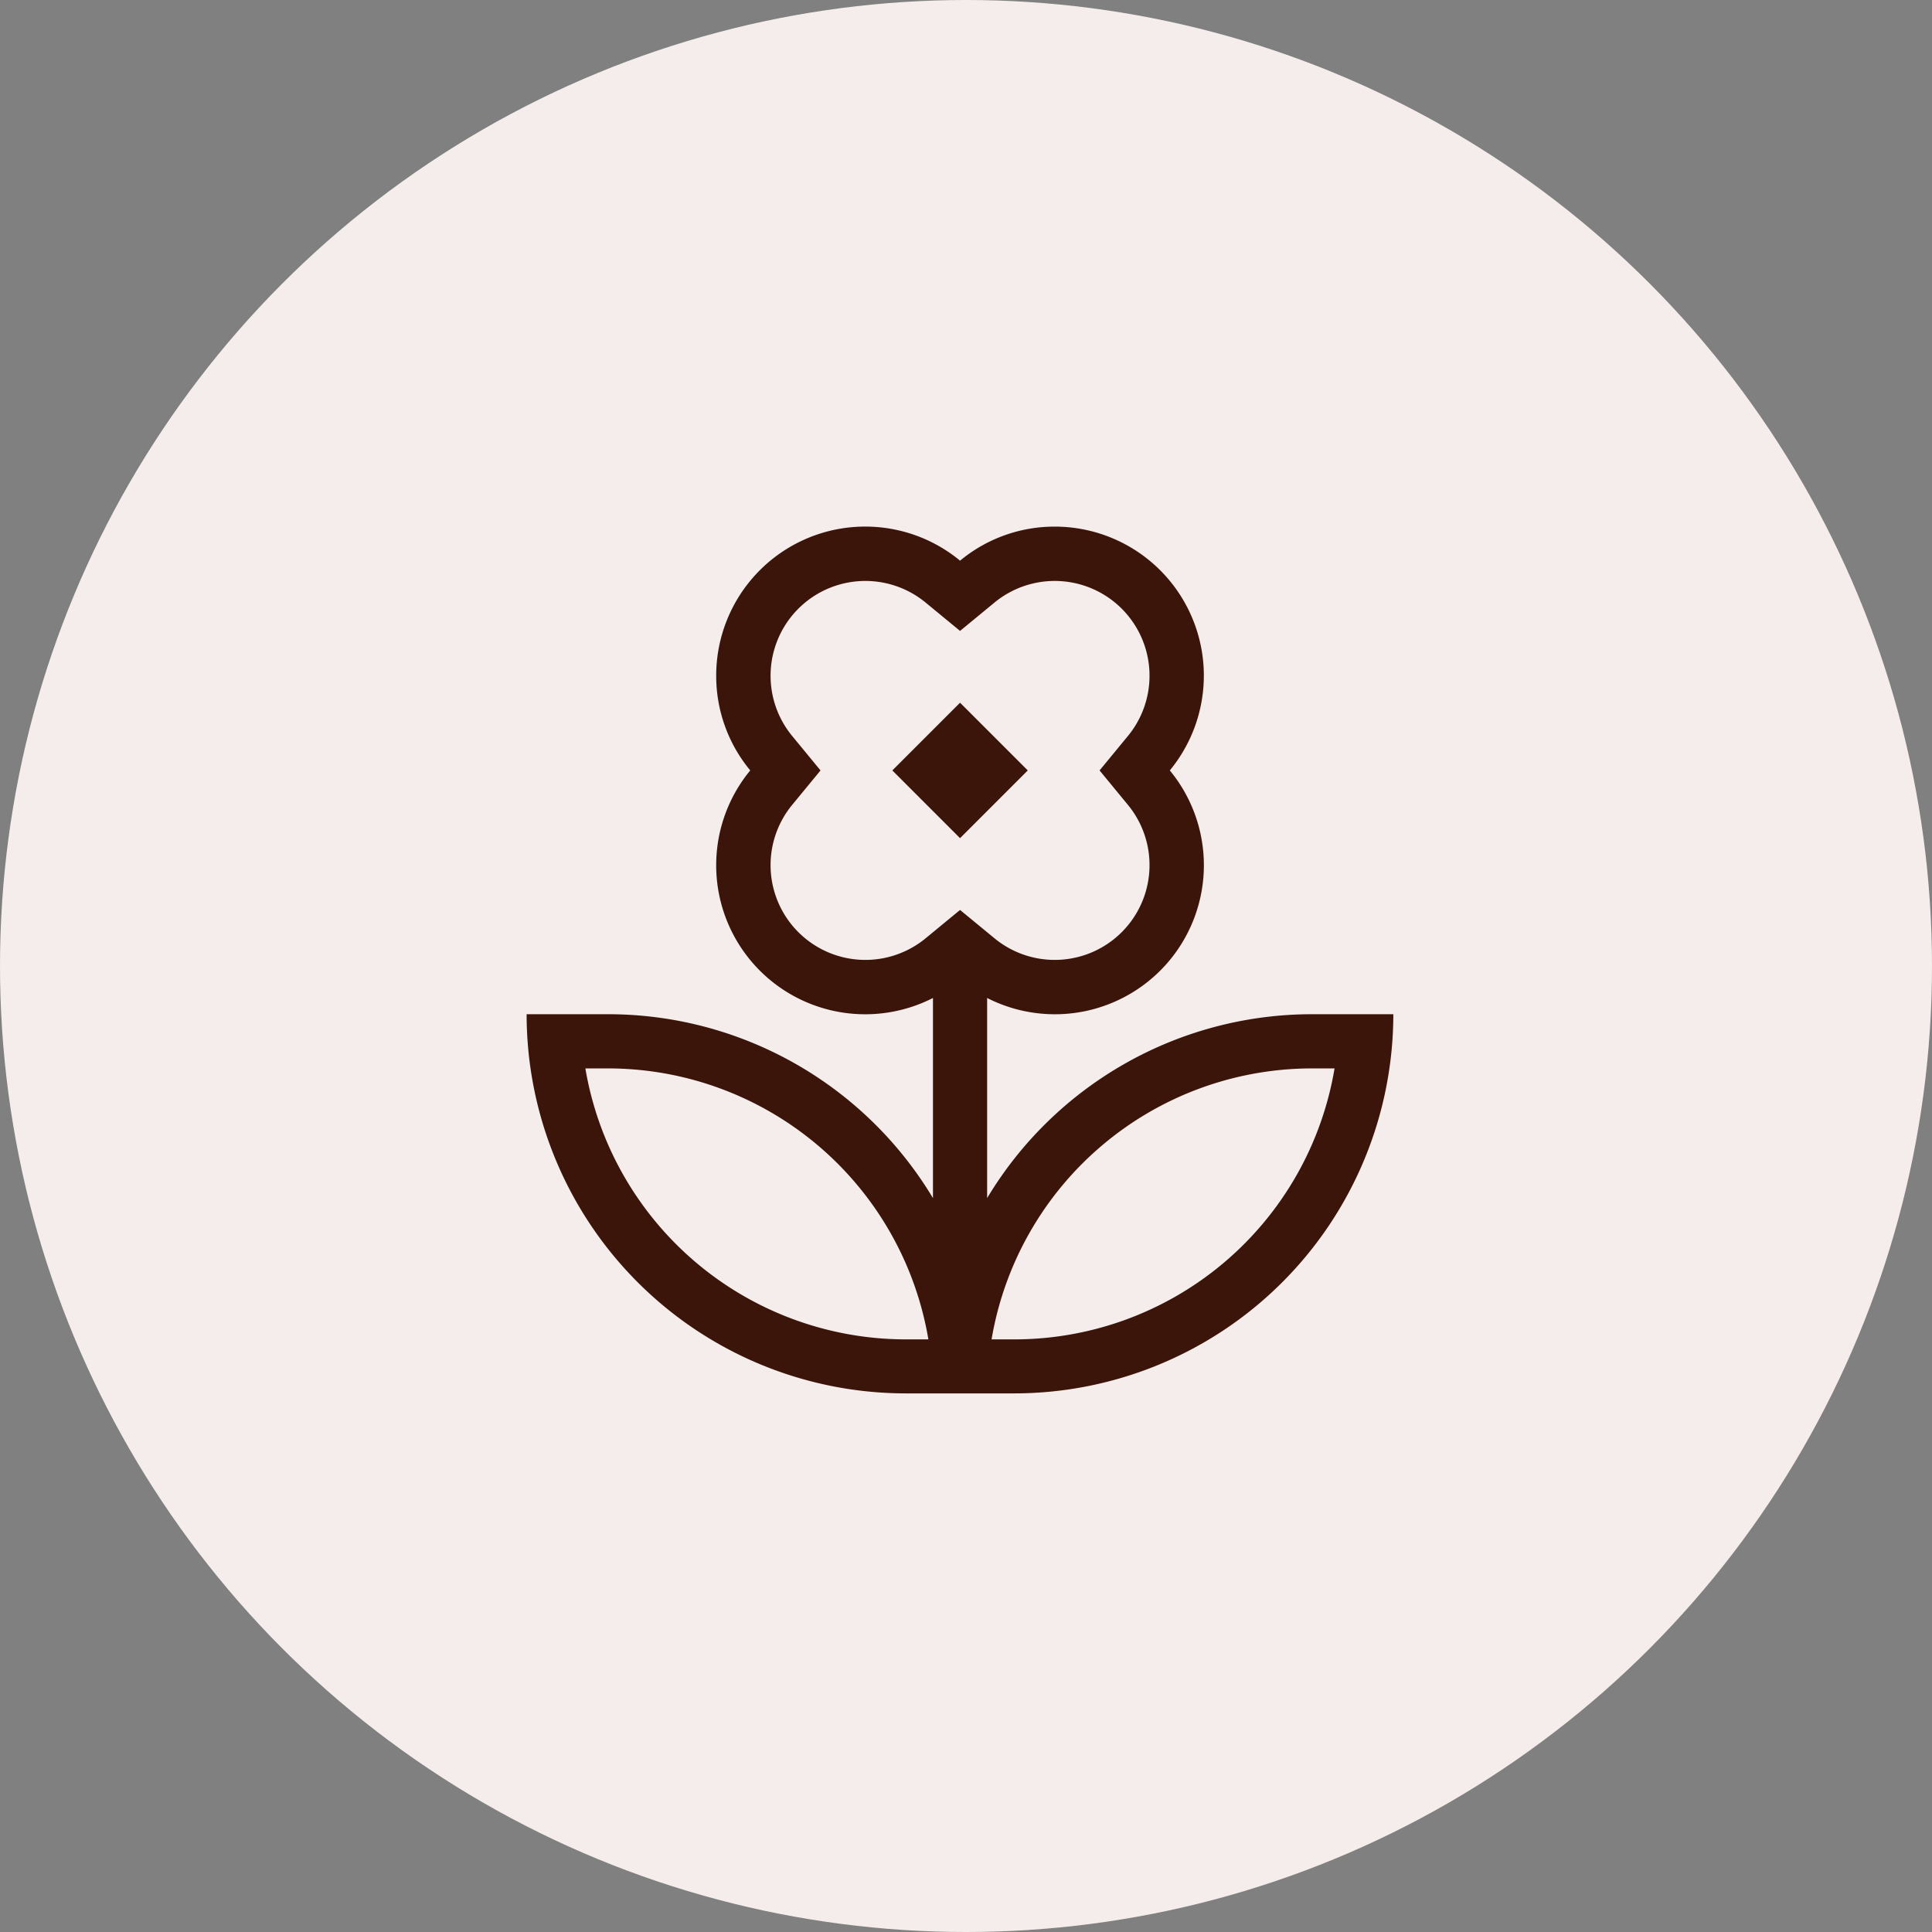 <svg xmlns="http://www.w3.org/2000/svg" width="110.06" height="110.06" viewBox="0 0 110.06 110.06">
  <rect x="0" y="0" width="110.06" height="110.06" fill="#808080" stroke="none"/>
  <g id="Group_1" data-name="Group 1" transform="translate(-442 -313)">
    <circle id="Ellipse_6" data-name="Ellipse 6" cx="55.03" cy="55.03" r="55.03" transform="translate(442 313)" fill="#f4edeb"/>
    <path id="flower-daffodil-sharp-light" d="M24.691,5.941l1.968-1.62a5.4,5.4,0,0,1,7.6,7.6l-1.62,1.968,1.62,1.968a5.4,5.4,0,0,1-7.6,7.6l-1.968-1.62-1.968,1.62a5.4,5.4,0,0,1-7.6-7.6l1.62-1.968-1.62-1.968a5.4,5.4,0,0,1,7.6-7.6Zm11.95,7.947A8.489,8.489,0,0,0,30.092,0a8.425,8.425,0,0,0-5.4,1.939A8.489,8.489,0,0,0,10.8,8.488a8.425,8.425,0,0,0,1.939,5.4A8.49,8.49,0,0,0,23.148,26.852v11.4A21.585,21.585,0,0,0,4.63,27.777H0a21.606,21.606,0,0,0,21.6,21.6h6.173a21.606,21.606,0,0,0,21.6-21.6h-4.63A21.585,21.585,0,0,0,26.234,38.252v-11.4A8.489,8.489,0,0,0,36.641,13.889ZM22.887,46.3H21.6A18.52,18.52,0,0,1,3.347,30.864H4.63A18.52,18.52,0,0,1,22.887,46.3Zm3.6,0A18.52,18.52,0,0,1,44.743,30.864h1.283A18.5,18.5,0,0,1,27.777,46.3H26.485ZM24.691,17.747l3.858-3.858-3.858-3.858-3.858,3.858Z" transform="translate(472 343)" fill="#3c150a"/>
  </g>
</svg>
